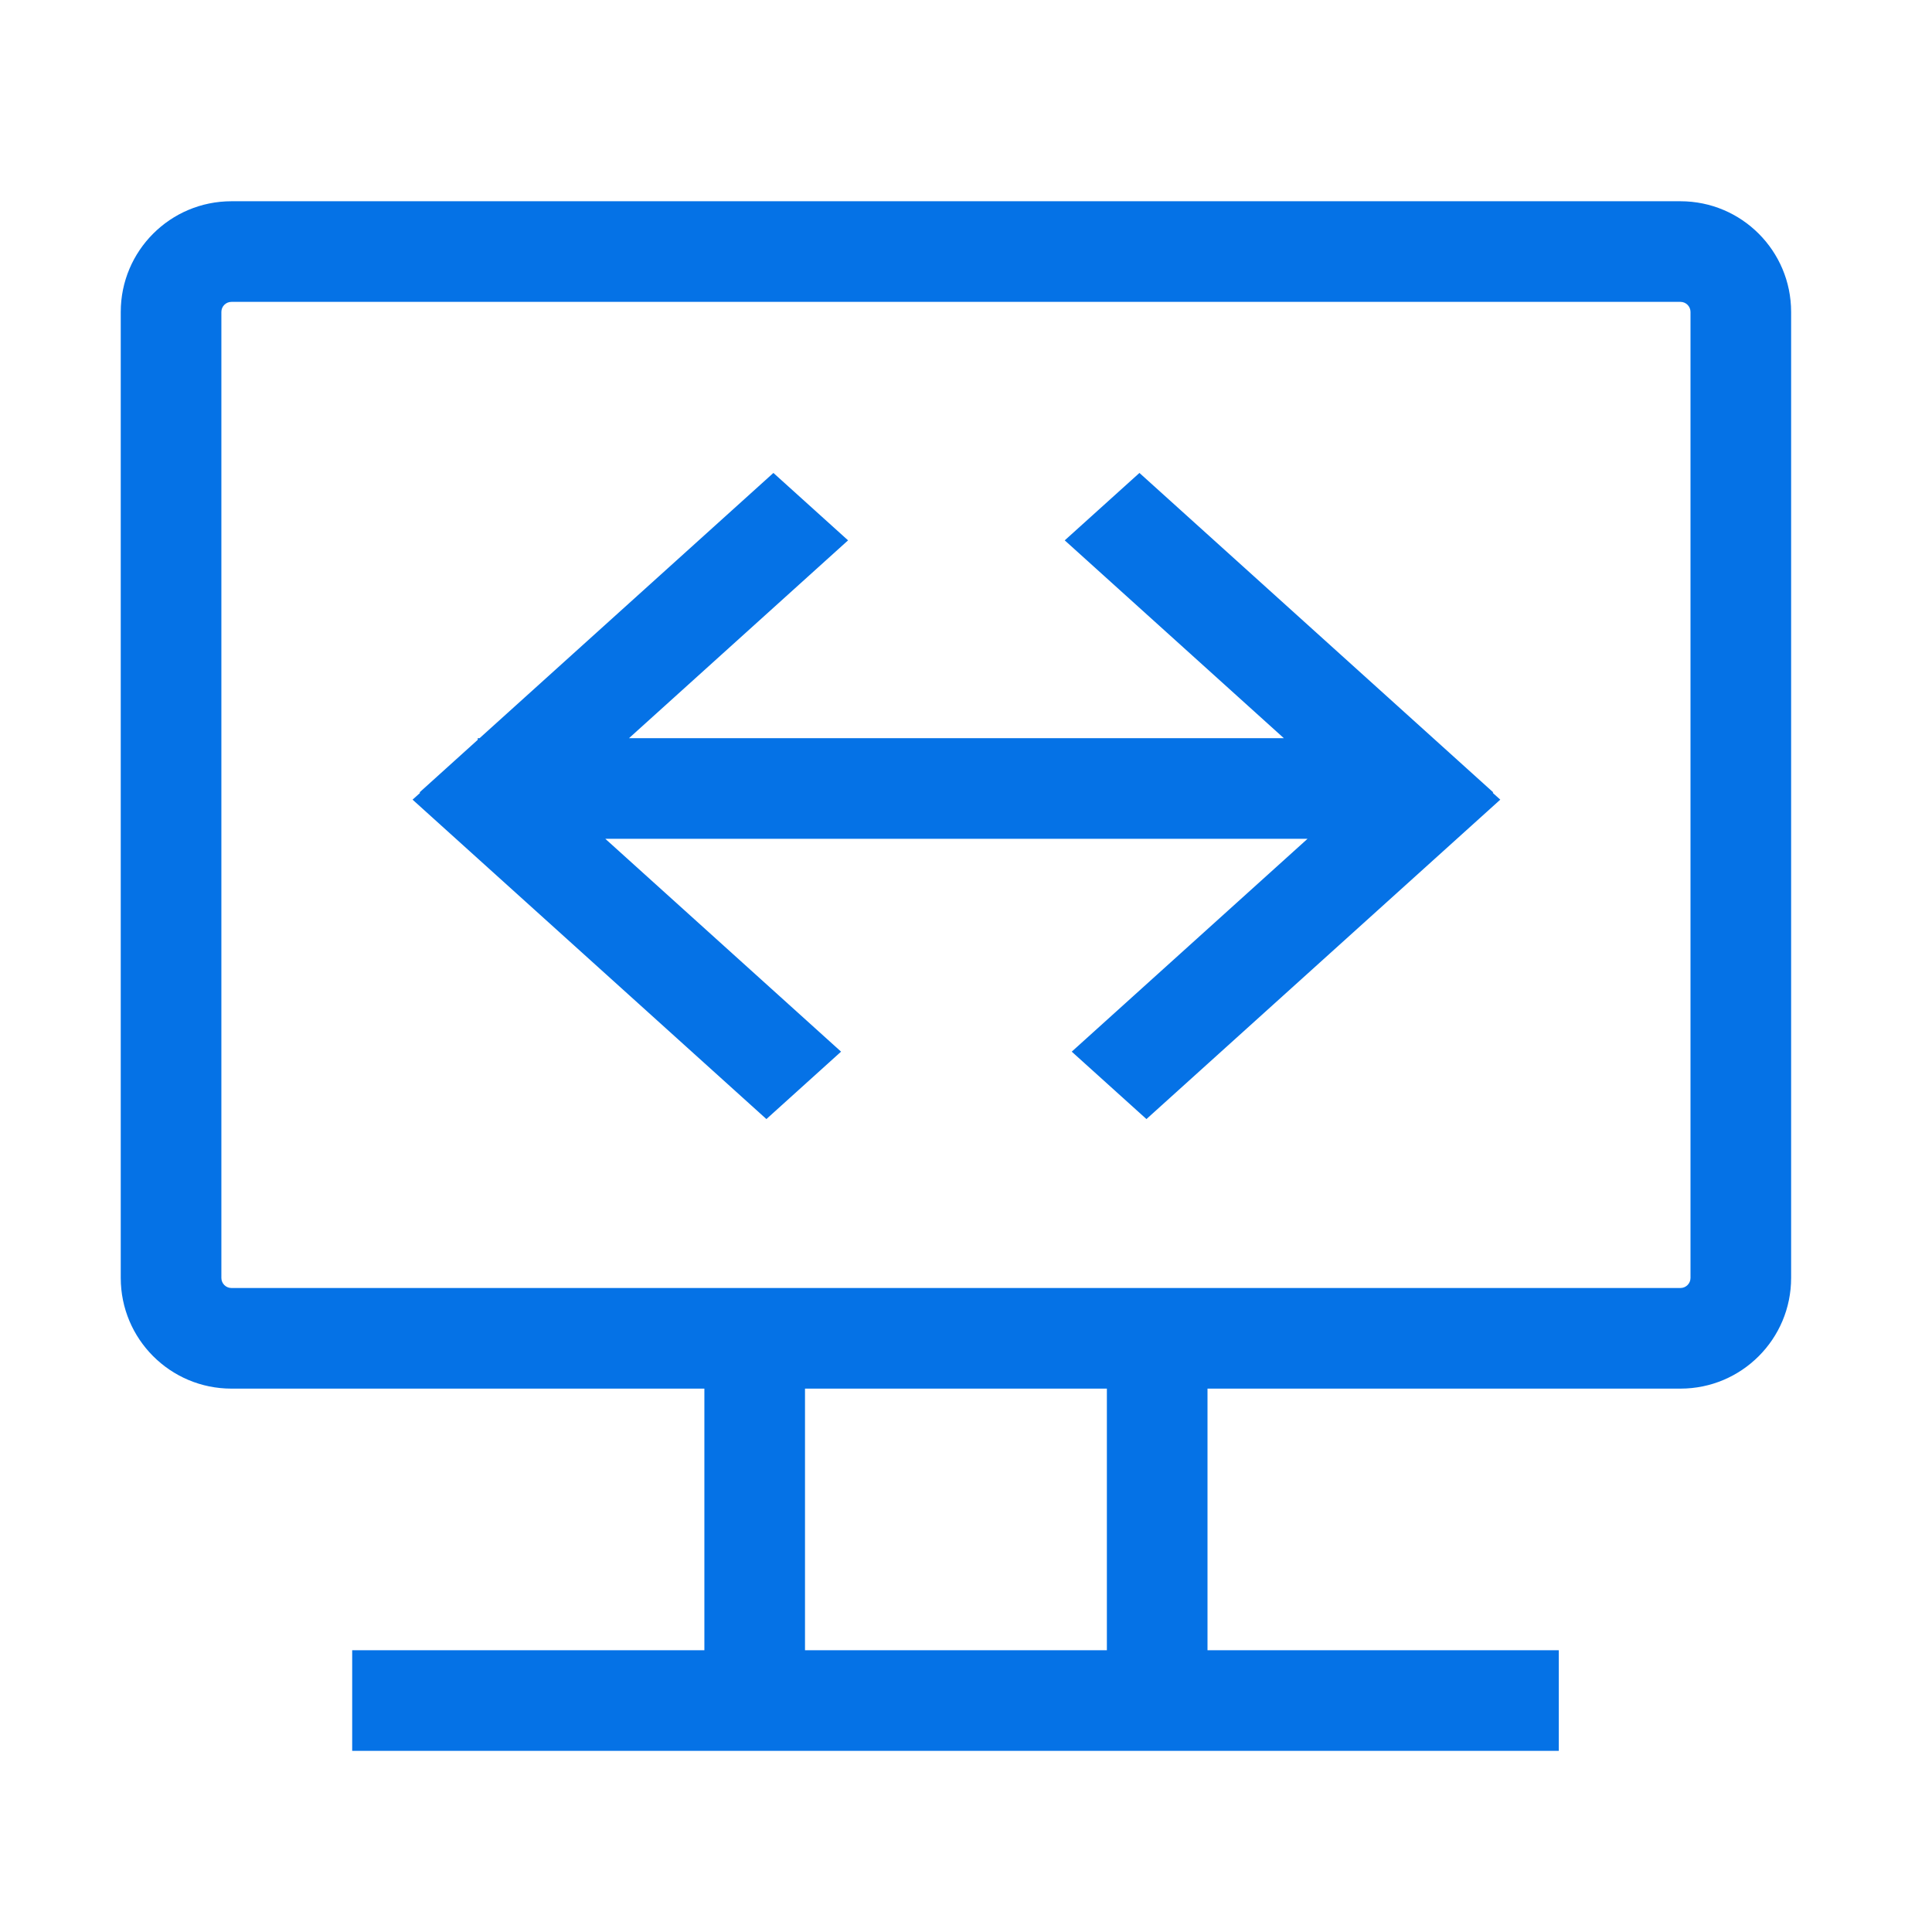 <svg width="48" height="48" viewBox="0 0 48 48" fill="none" xmlns="http://www.w3.org/2000/svg">
<path fill-rule="evenodd" clip-rule="evenodd" d="M3 7.75C3 6.231 4.231 5 5.75 5H41.75C43.269 5 44.5 6.231 44.5 7.75V31.75C44.5 33.269 43.269 34.5 41.75 34.5H30V41H38.728V43.5H8.75V41H17.5V34.5H5.75C4.231 34.5 3 33.269 3 31.75V7.75ZM20 34.5H27.5V41H20V34.5ZM5.75 7.5C5.612 7.5 5.5 7.612 5.5 7.75V31.75C5.5 31.888 5.612 32 5.75 32H41.75C41.888 32 42 31.888 42 31.75V7.75C42 7.612 41.888 7.5 41.75 7.5H5.75ZM11.869 18.381L10.424 19.686L10.438 19.698L10.25 19.867L19.041 27.803L20.896 26.128L15.039 20.84H32.485L26.627 26.128L28.483 27.803L37.274 19.867L37.086 19.698L37.099 19.686L28.309 11.75L26.453 13.425L31.897 18.34H15.627L21.07 13.425L19.215 11.75L11.915 18.34H11.869V18.381Z" fill="#0572E6"/>
</svg>

